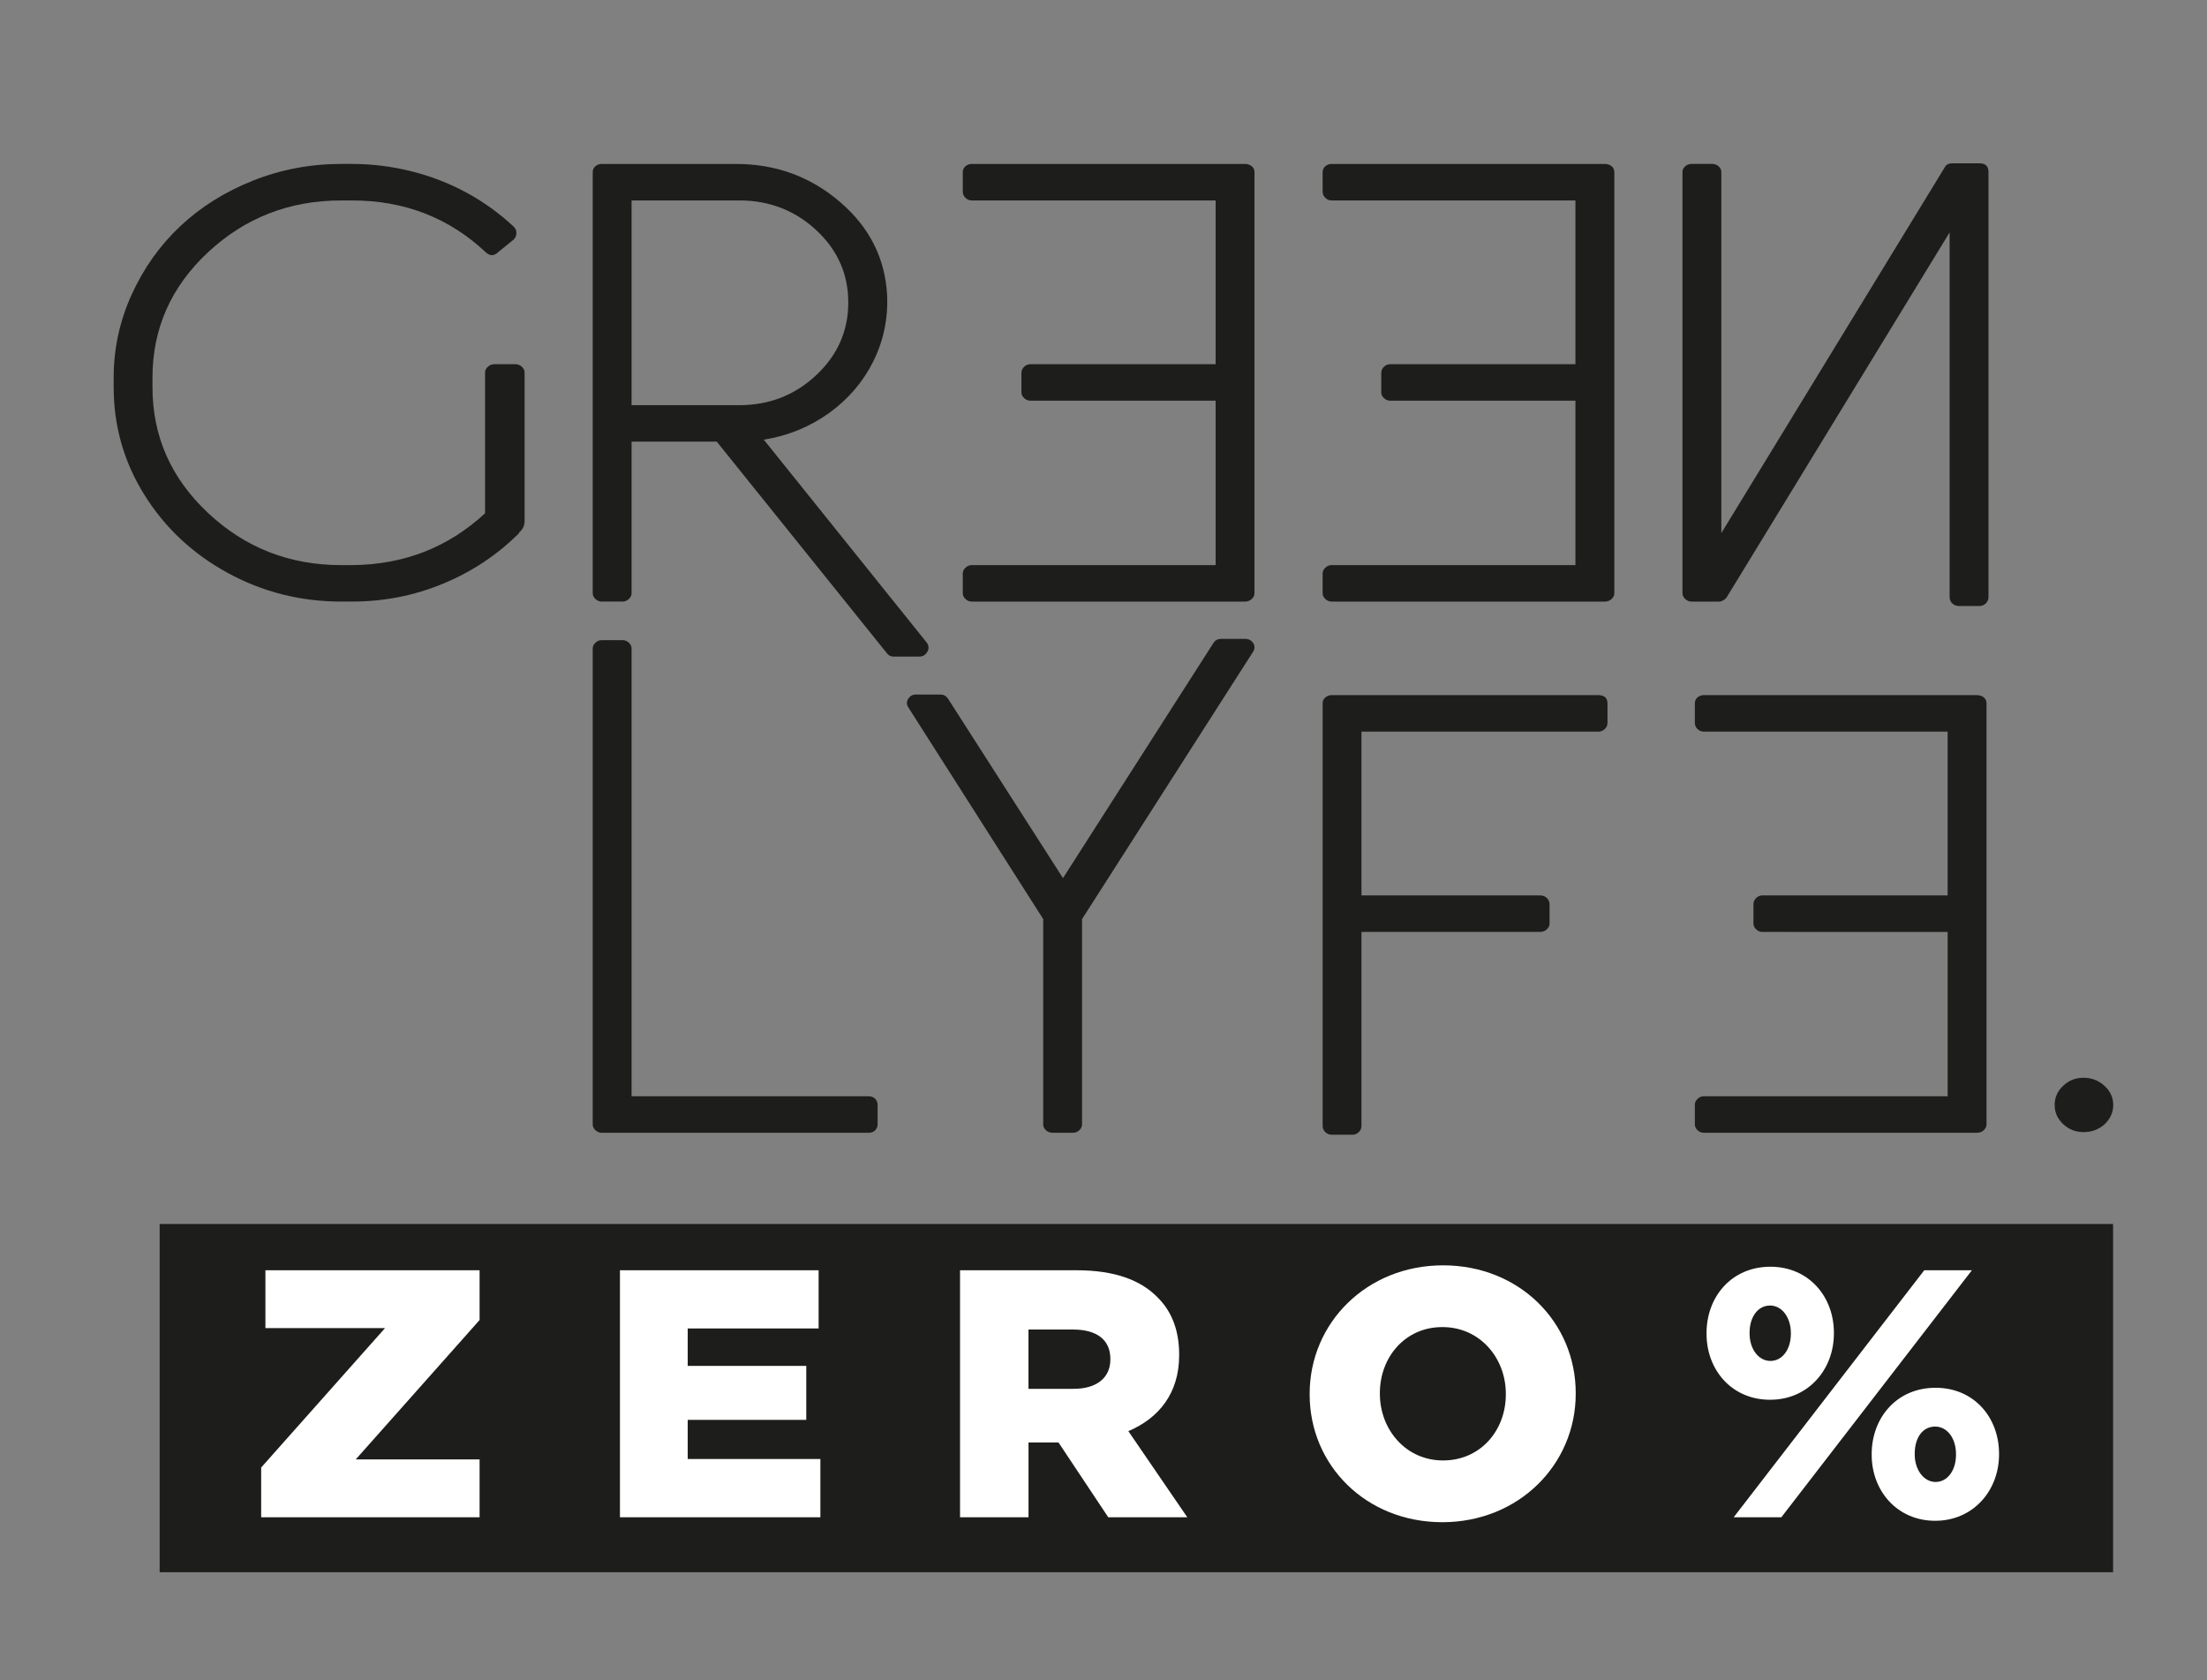 <?xml version="1.0" encoding="utf-8"?>
<!-- Generator: Adobe Illustrator 15.0.0, SVG Export Plug-In . SVG Version: 6.00 Build 0)  -->
<!DOCTYPE svg PUBLIC "-//W3C//DTD SVG 1.1//EN" "http://www.w3.org/Graphics/SVG/1.1/DTD/svg11.dtd">
<svg version="1.1" id="Livello_1" xmlns="http://www.w3.org/2000/svg" xmlns:xlink="http://www.w3.org/1999/xlink" x="0px" y="0px"
	 width="134px" height="102px" viewBox="0 0 134 102" enable-background="new 0 0 134 102" xml:space="preserve">
<rect x="0" y="0" width="134" height="102" fill="#808080" stroke="none"/>
<g>
	<path fill="#1D1D1B" d="M31.271,22.111c0.166,0,0.303,0.055,0.414,0.156c0.11,0.102,0.166,0.22,0.166,0.349v9.014
		c0,0.285-0.112,0.518-0.331,0.697v0.04c-1.325,1.321-2.862,2.345-4.614,3.068c-1.752,0.726-3.592,1.089-5.523,1.089h-0.662
		c-2.483,0-4.788-0.585-6.913-1.75c-2.123-1.163-3.806-2.745-5.046-4.738c-1.241-1.993-1.86-4.168-1.86-6.526v-0.58
		c0-1.762,0.365-3.447,1.095-5.051c0.731-1.605,1.717-2.99,2.959-4.157c1.242-1.163,2.71-2.083,4.406-2.757s3.482-1.012,5.359-1.012
		h0.662c1.212,0,2.413,0.151,3.599,0.447c1.186,0.298,2.304,0.731,3.352,1.301c1.048,0.572,1.998,1.258,2.855,2.06
		c0.11,0.103,0.164,0.231,0.164,0.387c0,0.157-0.054,0.286-0.164,0.394l-0.952,0.774c-0.249,0.233-0.497,0.233-0.745,0
		c-2.233-2.097-4.938-3.146-8.109-3.146h-0.662c-3.145,0-5.841,1.049-8.091,3.146c-2.248,2.098-3.372,4.636-3.372,7.614v0.58
		c0,2.979,1.124,5.524,3.372,7.632c2.25,2.114,4.946,3.169,8.091,3.169h0.662c3.144-0.026,5.833-1.078,8.068-3.147v-8.547
		c0-0.129,0.055-0.247,0.166-0.349c0.11-0.102,0.247-0.156,0.412-0.156H31.271z"/>
	<path fill="#1D1D1B" d="M38.347,24.6h6.538c1.821,0,3.379-0.608,4.675-1.826c1.296-1.217,1.944-2.687,1.944-4.41
		c0-1.721-0.648-3.184-1.944-4.39c-1.296-1.202-2.854-1.805-4.675-1.805h-6.538V24.6z M56.263,39.009
		c0.137,0.182,0.151,0.368,0.041,0.564c-0.111,0.193-0.275,0.291-0.496,0.291h-1.571c-0.165,0-0.305-0.077-0.414-0.234
		L43.518,26.813h-5.171v9.206c0,0.13-0.054,0.245-0.166,0.349c-0.11,0.102-0.235,0.156-0.372,0.156h-1.281
		c-0.139,0-0.264-0.055-0.375-0.156c-0.111-0.104-0.165-0.219-0.165-0.349V10.459c0-0.156,0.054-0.277,0.165-0.368
		c0.111-0.092,0.236-0.137,0.375-0.137h8.149c2.428,0,4.538,0.771,6.33,2.312c1.795,1.542,2.746,3.438,2.856,5.689
		c0.056,1.425-0.228,2.76-0.848,4.001c-0.621,1.242-1.518,2.284-2.688,3.129c-1.175,0.838-2.492,1.377-3.952,1.611L56.263,39.009z"
		/>
	<path fill="#1D1D1B" d="M75.587,9.954c0.166,0,0.303,0.046,0.414,0.137c0.111,0.09,0.166,0.212,0.166,0.368v25.56
		c0,0.131-0.055,0.245-0.166,0.35c-0.111,0.103-0.248,0.156-0.414,0.156H58.993c-0.137,0-0.262-0.054-0.372-0.156
		c-0.111-0.104-0.165-0.219-0.165-0.35v-1.204c0-0.129,0.054-0.246,0.165-0.348c0.11-0.104,0.235-0.157,0.372-0.157h14.815v-9.983
		H62.553c-0.138,0-0.263-0.051-0.372-0.157c-0.11-0.101-0.165-0.217-0.165-0.348v-1.164c0-0.157,0.055-0.288,0.165-0.39
		c0.109-0.102,0.234-0.155,0.372-0.155h11.255v-9.943H58.993c-0.137,0-0.262-0.05-0.372-0.156c-0.111-0.104-0.165-0.232-0.165-0.389
		v-1.165c0-0.156,0.054-0.278,0.165-0.368c0.11-0.091,0.235-0.137,0.372-0.137H75.587z"/>
	<path fill="#1D1D1B" d="M97.436,9.954c0.164,0,0.304,0.046,0.412,0.137c0.113,0.09,0.168,0.212,0.168,0.368v25.56
		c0,0.131-0.055,0.245-0.168,0.35c-0.108,0.103-0.248,0.156-0.412,0.156H80.842c-0.138,0-0.262-0.054-0.371-0.156
		c-0.112-0.104-0.166-0.219-0.166-0.35v-1.204c0-0.129,0.054-0.246,0.166-0.348c0.109-0.104,0.233-0.157,0.371-0.157h14.812v-9.983
		H84.401c-0.14,0-0.263-0.051-0.373-0.157c-0.11-0.101-0.164-0.217-0.164-0.348v-1.164c0-0.157,0.054-0.288,0.164-0.39
		s0.233-0.155,0.373-0.155h11.252v-9.943H80.842c-0.138,0-0.262-0.05-0.371-0.156c-0.112-0.104-0.166-0.232-0.166-0.389v-1.165
		c0-0.156,0.054-0.278,0.166-0.368C80.58,10,80.704,9.954,80.842,9.954H97.436z"/>
	<path fill="#1D1D1B" d="M120.193,9.915c0.11,0,0.205,0.02,0.291,0.059c0.082,0.038,0.144,0.097,0.185,0.175
		c0.042,0.078,0.063,0.17,0.063,0.273v25.83c0,0.155-0.059,0.284-0.166,0.389c-0.111,0.101-0.236,0.153-0.373,0.153h-1.24
		c-0.166,0-0.305-0.053-0.414-0.153c-0.111-0.104-0.166-0.233-0.166-0.389V14.11l-13.528,22.142
		c-0.03,0.051-0.071,0.096-0.129,0.137c-0.052,0.038-0.108,0.07-0.164,0.096c-0.056,0.024-0.11,0.04-0.163,0.04h-1.697
		c-0.139,0-0.263-0.054-0.373-0.156c-0.111-0.104-0.166-0.219-0.166-0.35V10.46c0-0.104,0.027-0.195,0.082-0.273
		c0.058-0.076,0.125-0.134,0.207-0.175c0.084-0.038,0.166-0.059,0.25-0.059h1.28c0.082,0,0.167,0.021,0.251,0.059
		c0.082,0.041,0.148,0.099,0.205,0.175c0.057,0.078,0.084,0.17,0.084,0.273v21.907l13.572-22.219
		c0.082-0.155,0.234-0.233,0.455-0.233H120.193z"/>
	<path fill="#1D1D1B" d="M52.747,66.561c0.165,0,0.296,0.054,0.394,0.156c0.094,0.104,0.143,0.219,0.143,0.35v1.205
		c0,0.13-0.049,0.244-0.143,0.349c-0.098,0.104-0.229,0.155-0.394,0.155H36.528c-0.139,0-0.264-0.052-0.375-0.155
		c-0.111-0.104-0.165-0.219-0.165-0.349V39.37c0-0.128,0.054-0.246,0.165-0.349c0.111-0.104,0.236-0.154,0.375-0.154h1.281
		c0.137,0,0.262,0.051,0.372,0.154c0.112,0.103,0.166,0.221,0.166,0.349v27.19H52.747z"/>
	<path fill="#1D1D1B" d="M75.587,38.787c0.22,0,0.386,0.087,0.499,0.252c0.108,0.17,0.108,0.346,0,0.526L65.697,55.802v12.47
		c0,0.13-0.054,0.244-0.164,0.349c-0.11,0.104-0.235,0.154-0.373,0.154h-1.241c-0.167,0-0.305-0.05-0.414-0.154
		c-0.111-0.104-0.166-0.219-0.166-0.349v-12.47l-8.192-12.857c-0.111-0.178-0.111-0.355,0-0.524
		c0.109-0.166,0.262-0.253,0.455-0.253h1.49c0.193,0,0.345,0.078,0.455,0.233l6.993,10.914l9.145-14.293
		c0.109-0.155,0.263-0.234,0.455-0.234H75.587z"/>
	<path fill="#1D1D1B" d="M97.062,42.205c0.11,0,0.207,0.02,0.291,0.06c0.082,0.039,0.145,0.096,0.186,0.175
		c0.042,0.077,0.061,0.17,0.061,0.271v1.167c0,0.156-0.053,0.285-0.164,0.386c-0.11,0.104-0.236,0.156-0.373,0.156H82.663v9.944
		h10.842c0.166,0,0.302,0.053,0.413,0.157c0.109,0.104,0.164,0.232,0.164,0.386v1.167c0,0.129-0.055,0.246-0.164,0.35
		c-0.111,0.104-0.247,0.157-0.413,0.157H82.663v11.77c0,0.154-0.056,0.283-0.163,0.387c-0.113,0.104-0.238,0.156-0.374,0.156h-1.283
		c-0.139,0-0.262-0.052-0.372-0.156c-0.111-0.104-0.166-0.232-0.166-0.387v-25.64c0-0.154,0.055-0.277,0.166-0.37
		c0.11-0.087,0.233-0.136,0.372-0.136H97.062z"/>
	<path fill="#1D1D1B" d="M120.033,42.205c0.164,0,0.304,0.049,0.414,0.136c0.109,0.093,0.166,0.216,0.166,0.37v25.56
		c0,0.13-0.057,0.245-0.166,0.35c-0.11,0.104-0.25,0.154-0.414,0.154h-16.592c-0.138,0-0.263-0.051-0.373-0.154
		c-0.109-0.104-0.164-0.22-0.164-0.35v-1.205c0-0.13,0.055-0.245,0.164-0.349c0.11-0.104,0.235-0.156,0.373-0.156h14.812v-9.979H107
		c-0.137,0-0.262-0.054-0.373-0.157s-0.165-0.221-0.165-0.35v-1.167c0-0.153,0.054-0.282,0.165-0.386
		c0.111-0.104,0.236-0.157,0.373-0.157h11.253V44.42h-14.812c-0.138,0-0.263-0.052-0.373-0.156
		c-0.109-0.101-0.164-0.229-0.164-0.386v-1.167c0-0.154,0.055-0.277,0.164-0.37c0.11-0.087,0.235-0.136,0.373-0.136H120.033z"/>
	<path fill="#1D1D1B" d="M127.772,68.271c-0.36,0.311-0.782,0.465-1.265,0.465c-0.481,0-0.896-0.163-1.24-0.485
		c-0.346-0.322-0.516-0.711-0.516-1.165s0.17-0.84,0.516-1.164c0.345-0.325,0.759-0.487,1.24-0.487c0.482,0,0.904,0.162,1.265,0.487
		c0.356,0.324,0.535,0.71,0.535,1.164S128.129,67.934,127.772,68.271"/>
</g>
<rect x="9.693" y="74.315" fill="#1D1D1B" width="118.605" height="21.143"/>
<g>
	<path fill="#FFFFFF" d="M15.857,89.1l7.52-8.463h-7.262v-3.513h13.004v3.021l-7.52,8.462h7.52v3.514H15.857V89.1z"/>
	<path fill="#FFFFFF" d="M37.641,77.124h12.062v3.534h-7.948v2.271h7.198v3.277h-7.198v2.378h8.055v3.535H37.641V77.124z"/>
	<path fill="#FFFFFF" d="M58.29,77.124h7.091c2.292,0,3.877,0.6,4.884,1.628c0.878,0.857,1.329,2.014,1.329,3.492v0.043
		c0,2.292-1.221,3.813-3.085,4.605l3.578,5.228h-4.799l-3.021-4.542h-0.042h-1.778v4.542H58.29V77.124z M65.188,84.322
		c1.414,0,2.228-0.686,2.228-1.778v-0.043c0-1.179-0.857-1.778-2.25-1.778h-2.721v3.6H65.188z"/>
	<path fill="#FFFFFF" d="M79.517,84.665v-0.043c0-4.307,3.471-7.798,8.099-7.798c4.627,0,8.055,3.449,8.055,7.755v0.043
		c0,4.306-3.471,7.798-8.098,7.798C82.944,92.42,79.517,88.971,79.517,84.665z M91.428,84.665v-0.043
		c0-2.164-1.563-4.049-3.855-4.049c-2.271,0-3.793,1.842-3.793,4.006v0.043c0,2.164,1.564,4.049,3.836,4.049
		C89.907,88.671,91.428,86.828,91.428,84.665z"/>
	<path fill="#FFFFFF" d="M103.614,80.98v-0.043c0-2.207,1.521-4.028,3.878-4.028c2.334,0,3.855,1.821,3.855,4.007v0.043
		c0,2.206-1.563,4.027-3.877,4.027C105.156,84.986,103.614,83.187,103.614,80.98z M116.832,77.124h2.893L108.156,92.12h-2.893
		L116.832,77.124z M108.734,80.98v-0.043c0-0.943-0.535-1.672-1.264-1.672c-0.75,0-1.243,0.707-1.243,1.65v0.043
		c0,0.964,0.558,1.671,1.265,1.671C108.221,82.63,108.734,81.923,108.734,80.98z M113.641,88.328v-0.043
		c0-2.206,1.521-4.027,3.877-4.027c2.336,0,3.856,1.8,3.856,4.006v0.043c0,2.186-1.563,4.027-3.878,4.027
		C115.183,92.334,113.641,90.514,113.641,88.328z M118.76,88.328v-0.043c0-0.964-0.535-1.671-1.264-1.671
		c-0.771,0-1.242,0.686-1.242,1.649v0.043c0,0.942,0.557,1.671,1.264,1.671C118.246,89.978,118.76,89.271,118.76,88.328z"/>
</g>
</svg>
